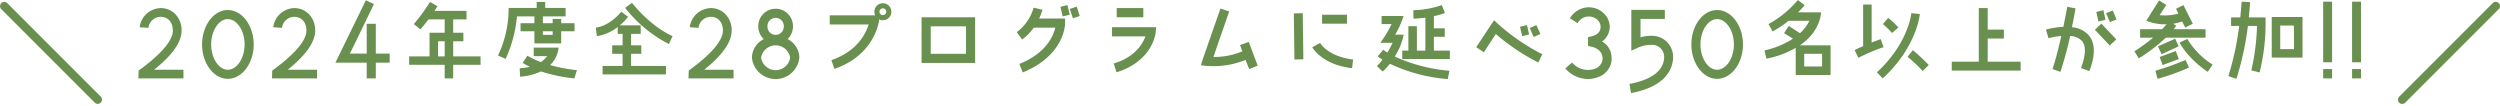 <svg xmlns="http://www.w3.org/2000/svg" xmlns:xlink="http://www.w3.org/1999/xlink" width="588" height="25" viewBox="0 0 588 25"><defs><style>.a{fill:#fff;stroke:#707070;}.b{clip-path:url(#a);}.c{fill:#69904f;}</style><clipPath id="a"><rect class="a" width="588" height="25" transform="translate(924 837)"/></clipPath></defs><g class="b" transform="translate(-924 -837)"><path class="c" d="M564.293,24.147a1,1,0,0,1,0-1.414l22-22a1,1,0,0,1,1.414,1.415l-22,22a1,1,0,0,1-1.414,0Zm-542,0-22-22A1,1,0,0,1,1.707.733l22,22a1,1,0,0,1-1.414,1.414ZM383.61,21.88l-.36-2.14c7.1-1.319,8.16-4.52,8.16-6.38a2.811,2.811,0,0,0-3.06-2.8,7.237,7.237,0,0,0-3.12.661l-1.54.7V2.32h7.88V4.46h-5.72V8.78a8.4,8.4,0,0,1,2.5-.36,4.965,4.965,0,0,1,5.16,4.7c.08,2.1-.76,7.06-9.859,8.76ZM326.91,15a20.273,20.273,0,0,1-1.7,1.84l-1.36-1.3a10.862,10.862,0,0,0,1.3-1.5,11.139,11.139,0,0,1-1.1-.78l1.26-1.56c.04,0,.339.26,1,.66a21.045,21.045,0,0,0,1.239-2.3h-2.9a26.564,26.564,0,0,0,2.66-4.4h-2.36V3.76h5.16a21.147,21.147,0,0,1-1.96,4.4h2a14.989,14.989,0,0,1-2.1,5.14,38.474,38.474,0,0,0,12.86,3.34l-.4,1.96A39.036,39.036,0,0,1,326.91,15ZM176.85,13.54a4.95,4.95,0,0,1,2.8-4.34,4.055,4.055,0,0,1-1.3-3,4.08,4.08,0,1,1,8.159,0,4.175,4.175,0,0,1-1.26,3,4.984,4.984,0,0,1,2.76,4.34,5.607,5.607,0,0,1-11.16,0Zm2.16,0a3.456,3.456,0,0,0,6.84,0,3.471,3.471,0,0,0-6.84,0Zm1.5-7.34a1.921,1.921,0,1,0,3.839,0,1.921,1.921,0,1,0-3.839,0Zm187.7,9.94-.059-.04,1.6-1.4a4.893,4.893,0,0,0,5.161,1.54,2.723,2.723,0,0,0,2-2.2c.24-2.78-3-3.18-3.36-3.18h-.04V8.7c2.04-.24,3.04-1.14,2.94-2.6a2.436,2.436,0,0,0-.841-1.54,3.133,3.133,0,0,0-2.3-.661,3.015,3.015,0,0,0-2.26,1.561l-1.8-1.16V4.26a5.353,5.353,0,0,1,3.8-2.5,5.056,5.056,0,0,1,3.9,1.139A4.579,4.579,0,0,1,378.61,6v.2a4.318,4.318,0,0,1-1.8,3.56,4.931,4.931,0,0,1,1.24,1.04,4.482,4.482,0,0,1,1,2.9v.54a4.75,4.75,0,0,1-3.5,4,6.456,6.456,0,0,1-2.072.339A7.049,7.049,0,0,1,368.21,16.14Zm155.9,1.76A66.031,66.031,0,0,0,526.65,6.1h-1.9v-2h2.16c.239-2.2.3-3.7.339-3.7l1.96.1c0,.159-.06,1.5-.3,3.6h3.94a47.358,47.358,0,0,1-1.4,12.939l-1.94-.5A52.843,52.843,0,0,0,530.85,6.1H528.71a69.835,69.835,0,0,1-2.7,12.44ZM506.95,16.64a67.2,67.2,0,0,0,7.1-2.54l.8,1.8a54.211,54.211,0,0,1-7.4,2.64ZM397.81,10.46c0-4.46,2.741-8.1,6.04-8.1,3.361,0,6.1,3.64,6.1,8.1,0,4.441-2.74,8.08-6.1,8.08C400.55,18.54,397.81,14.9,397.81,10.46Zm2.14,0c0,3.24,1.8,5.94,3.9,5.94,2.16,0,3.96-2.7,3.96-5.94,0-3.26-1.8-5.96-3.96-5.96C401.75,4.5,399.95,7.2,399.95,10.46Zm-352.42,0c0-4.46,2.741-8.1,6.04-8.1,3.361,0,6.1,3.64,6.1,8.1,0,4.441-2.74,8.08-6.1,8.08C50.27,18.54,47.53,14.9,47.53,10.46Zm2.14,0c0,3.24,1.8,5.94,3.9,5.94,2.16,0,3.96-2.7,3.96-5.94,0-3.26-1.8-5.96-3.96-5.96C51.47,4.5,49.67,7.2,49.67,10.46Zm503.54,7.98v-2.2h2.1v2.2Zm-6.8,0v-2.2h2.1v2.2ZM441.45,17c7.36-6.74,8.1-13.8,8.1-13.9l2,.2c-.04.3-.8,7.86-8.74,15.14ZM161.93,18.44l.06-1.84c5.24-3.8,8.04-7.04,8.04-9.4-.04-3.14-2.5-3.24-2.74-3.24a2.934,2.934,0,0,0-3,2.54v.06L162.23,6.4a5.123,5.123,0,0,1,5-4.5,4.75,4.75,0,0,1,3.26,1.3,5.4,5.4,0,0,1,1.6,3.96V7.2c0,2.7-2.2,5.8-6.46,9.2h6.9v2.04Zm-34.7-1.64a13.939,13.939,0,0,1-4.9,1.239l-.1-2a9.772,9.772,0,0,0,2.36-.34c-1.059-.5-1.6-.9-1.66-.9l1.1-1.7a19.379,19.379,0,0,0,3.2,1.5,6.591,6.591,0,0,0,1.46-1.4h-3.16v-2h5.86a6.6,6.6,0,0,1-2,4.1,35.349,35.349,0,0,0,6.3,1.2l-.6,1.94A37.472,37.472,0,0,1,127.23,16.8Zm-22.64,1.64v-3.2H96.23V13.26h4.8V7.7h3.56V4.56h-3.8c-.56.7-1.16,1.5-1.9,2.34L97.33,5.66a41.658,41.658,0,0,0,3.8-5.2l1.759,1c-.059.041-.26.44-.7,1.1h7.54v2h-3.14V7.7h2.4v2h-2.4v3.56h6.44v1.98h-6.44v3.2Zm-1.56-5.18h1.56V9.7h-1.56ZM86.25,18.44v-3.7H78.89L86.05.06l1.9.9s-5.6,11.6-5.66,11.64h3.96v-7h2.14v7h3.26v2.14H88.39v3.7Zm-22.279,0,.059-1.84c5.241-3.8,8.041-7.04,8.041-9.4-.04-3.14-2.5-3.24-2.74-3.24a2.933,2.933,0,0,0-3,2.54v.06L64.27,6.4a5.125,5.125,0,0,1,5-4.5,4.752,4.752,0,0,1,3.26,1.3,5.4,5.4,0,0,1,1.6,3.96V7.2c0,2.7-2.2,5.8-6.46,9.2h6.9v2.04Zm-31.42,0,.059-1.84c5.241-3.8,8.041-7.04,8.041-9.4-.041-3.14-2.5-3.24-2.741-3.24a2.933,2.933,0,0,0-3,2.54v.06L32.85,6.4a5.125,5.125,0,0,1,5-4.5,4.752,4.752,0,0,1,3.26,1.3,5.4,5.4,0,0,1,1.6,3.96V7.2c0,2.7-2.2,5.8-6.46,9.2h6.9v2.04Zm389.8-.8V11.26a22.087,22.087,0,0,1-6.9,2.54l-.44-1.94a20.65,20.65,0,0,0,6.7-2.76l-2.1-1.3,1.1-1.7,2.64,1.7a9.229,9.229,0,0,0,2.2-2.9h-4.9a24.778,24.778,0,0,1-3.74,2.5l-.959-1.74A23.745,23.745,0,0,0,422.85,0l1.6,1.2a19.021,19.021,0,0,1-1.54,1.7h5.4s0,4.361-4.96,7.76h7.2v6.98Zm2-2h4.2V12.66h-4.2ZM141.73,17.5v-2h4.7V12.66h-2.44v-2h2.44V7.96h-1.14V6.36a10.762,10.762,0,0,1-4.9,2.139l-.26-2c3.4-.44,5.96-3.7,6-3.74l1.6,1.2a13.571,13.571,0,0,1-1.939,2h4.9v2h-2.26v2.7h2.4v2h-2.4V15.5h8.2v2Zm98.02-2.46c6.4-2.58,8-6.64,8.46-8.54h-5.06a12.879,12.879,0,0,1-2.74,2.8l-1.26-1.74a10.946,10.946,0,0,0,3.96-5.76l2.1.5c-.06.059-.26.9-.8,2.059h6.1v1.1c0,.3-.1,7.539-9.959,11.579Zm22.2-.1c5.06-1.54,6.8-4.64,7.459-6.38h-7.86V6.4h10.4l-.14,1.2c0,.3-.76,6.8-9.2,9.4ZM512.65,10l1.8-.84a18.455,18.455,0,0,0,5.96,6.04l-1.16,1.7C514.41,13.6,512.71,10.16,512.65,10Zm-29.9,6.24c.8-2.4,1.5-5.24,2.06-7.78a15.459,15.459,0,0,0-3,.54l-.6-2.04a19.946,19.946,0,0,1,4.1-.66c.54-2.7.9-4.64.9-4.7l1.94.36c0,.139-.3,1.94-.84,4.44a5.922,5.922,0,0,1,3.839,1.76c1.66,1.8,1.76,4.7.26,8.58L489.45,16c.8-2.16,1.5-5,.16-6.44a4.125,4.125,0,0,0-2.7-1.1,85.209,85.209,0,0,1-2.3,8.44Zm-34.1-2.88,1.26-1.56a42.378,42.378,0,0,1,3.74,3.5l-1.44,1.4A33.551,33.551,0,0,0,448.65,13.36Zm10.4,3.24V14.5h6.359V1.9h2.1V6.96h3.8v2.1h-3.8V14.5h7.74v2.1Zm-166.1-2.5a20.315,20.315,0,0,1-9.2,1.4l-1.3-.16.4-1.3L287.05,2l2.06.7s-3,8.56-3.7,10.7a16.89,16.89,0,0,0,6.8-1.34l-.56-1.46,2.059-.74,2.1,5.58-2,.8Zm-97.4.04c6.1-2.08,8.1-6.28,8.76-8.38h-9.16V3.6h10.7a1.689,1.689,0,0,1-.2-.84,2,2,0,1,1,2,2,2.107,2.107,0,0,1-.9-.2V4.8c-.04.36-1.039,8.16-10.5,11.4Zm11.3-11.38a.8.8,0,0,0,.8.8.79.79,0,0,0,.8-.8.778.778,0,0,0-.8-.8A.79.79,0,0,0,206.85,2.76ZM308.65,11.1l1.86-1c.04.16,1.84,3.16,7.74,3.9l-.24,2.039C310.95,15.2,308.75,11.3,308.65,11.1Zm199.3,2.3,3.8-1.4.7,1.9-3.8,1.4Zm-291.2,1.4V4.06h12.6V14.8Zm2.16-2.139h8.3V6.2h-8.3ZM351.81,8l-2.8,4.3-1.8-1.2,3.5-5.3.7-1.04.9.84a48,48,0,0,0,10.44,7.16l-.94,1.939A49.793,49.793,0,0,1,351.81,8Zm201.4,6.64V.4h2.1V14.64Zm-6.8,0V.4h2.1V14.64ZM304.31,3.16l2.1-.06.139,10.841-2.1.06Zm25.5,10.74v-2h1.44V6.16h2V11.9h2V4.16c-.84.1-1.8.2-2.8.24l-.04-2a22.191,22.191,0,0,0,6.7-1.2l.74,1.86a19.649,19.649,0,0,1-2.6.74V6.66h2.56v2h-2.56V11.9h3.76v2ZM117.13,13.06a25.662,25.662,0,0,0,2.5-11.2h6.6V.46h2v1.4h4.8v2h-5.34v1.6h2.3v-1h2v1h3.139v1.9H131.99V10.2h-6.3V7.36H122.43V5.46h3.261V3.86h-4.1a30.636,30.636,0,0,1-2.66,9.98ZM127.69,8.2h2.3V7.36h-2.3Zm374.32,3.86a41.478,41.478,0,0,0,4.4-3.2h-3.06v-2h5.2c.4-.46.76-.86,1.059-1.16a11.063,11.063,0,0,1-4.8-.84l3-4.76,1.7,1.06-1.56,2.4a11.808,11.808,0,0,0,4.4-.36l-.54-1.14,1.74-.86,2.2,4.4-1.8.86-.7-1.4a20.114,20.114,0,0,1-2.1.54l.7.46a7.544,7.544,0,0,1-.6.8h7.5v2h-9.34a41.951,41.951,0,0,1-6.36,4.881Zm-65.8-.26a17.36,17.36,0,0,1,2-.94V1.06h2V10c.64-.24,1.4-.54,2.14-.8l.66,1.9a40.622,40.622,0,0,0-5.9,2.5Zm98.1,1.74V4h7.24v9.54Zm2-1.98h3.24c0-1.3,0-4.3-.04-5.559h-3.2Zm-28.76-.66,4.061-1.8.8,1.8-4,1.86ZM492.71,7l1.54-1.44,3.5,3.7L496.21,10.7ZM147.03,1.86l1.6-1.2C148.69.7,152.69,6,158.19,8.5l-.86,1.86A31.2,31.2,0,0,1,147.03,1.86ZM359.81,6.6l1.54-.7.96,2.1-1.6.7Zm-2.3-.3,1.641-.4.5,2.2-1.64.4Zm85.341-.64,1.26-1.46a22.964,22.964,0,0,1,2.4,2.26l-1.5,1.3A19.929,19.929,0,0,0,442.85,5.66Zm-131.9-.1V3.46h5.86v2.1ZM495.35,3.1l1.56-.64.9,2.1-1.56.64Zm-2.3-.3,1.66-.4.5,2.26-1.66.4ZM251.61,2.1l1.64-.54.7,2.2-1.6.54ZM262.65,4.06V1.9h6.26V4.06ZM249.41,1.6l1.64-.4.561,2.26-1.661.4Z" transform="translate(924 837)"/></g></svg>